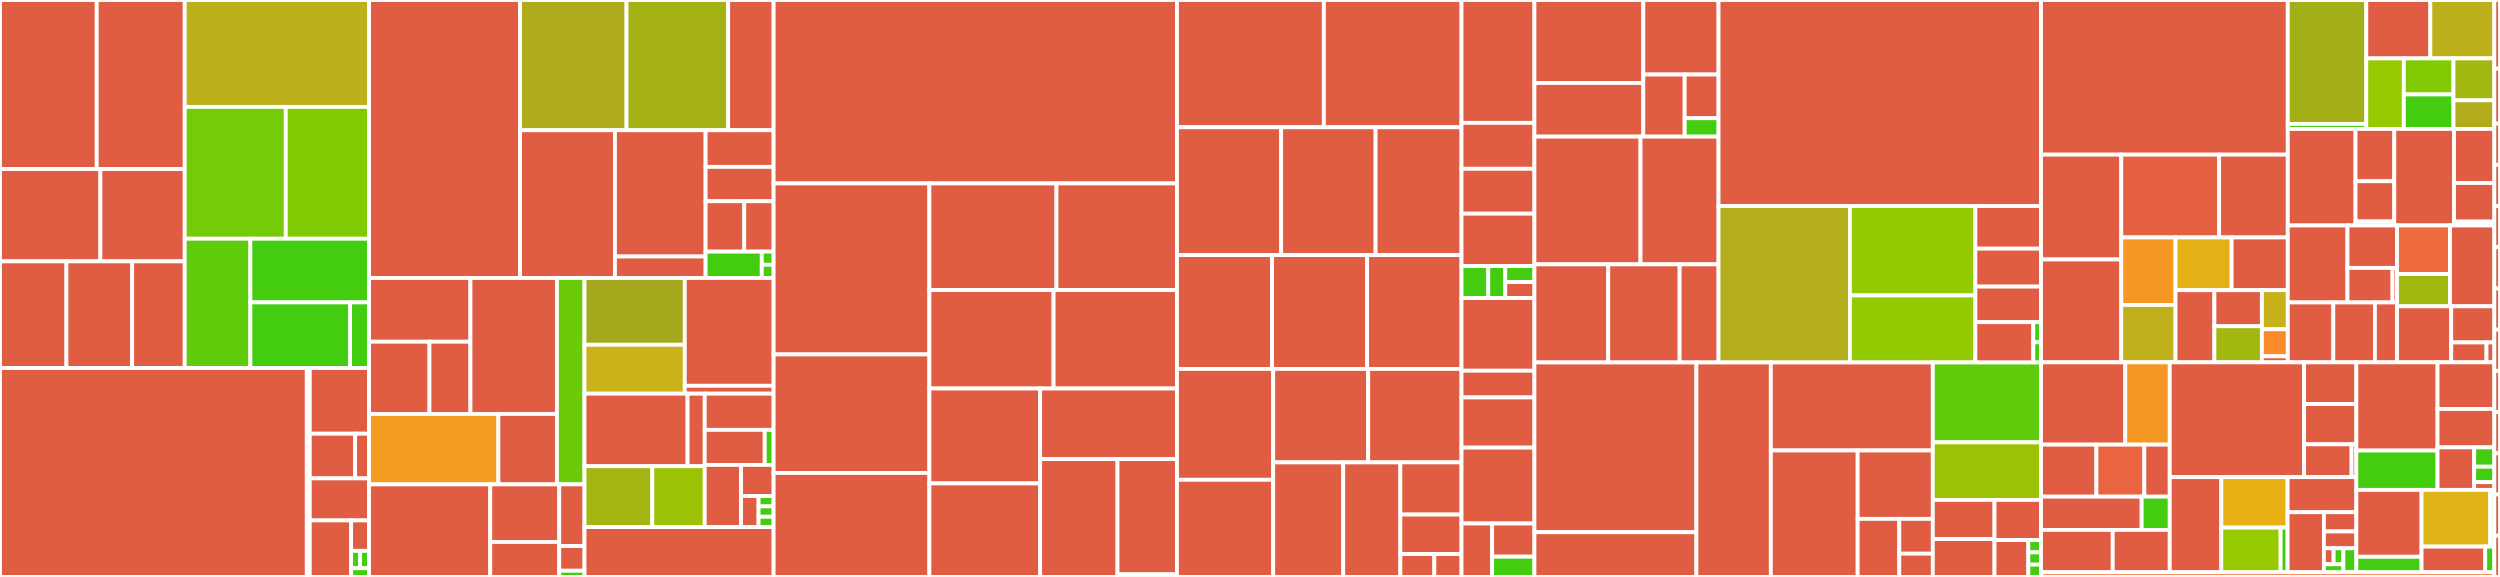 <svg baseProfile="full" width="650" height="150" viewBox="0 0 650 150" version="1.1"
xmlns="http://www.w3.org/2000/svg" xmlns:ev="http://www.w3.org/2001/xml-events"
xmlns:xlink="http://www.w3.org/1999/xlink">

<rect x="0" y="0" width="650" height="150" fill="#333333" stroke="none"/>

<style>rect.s{mask:url(#mask);}</style>
<defs>
  <pattern id="white" width="4" height="4" patternUnits="userSpaceOnUse" patternTransform="rotate(45)">
    <rect width="2" height="2" transform="translate(0,0)" fill="white"></rect>
  </pattern>
  <mask id="mask">
    <rect x="0" y="0" width="100%" height="100%" fill="url(#white)"></rect>
  </mask>
</defs>

<rect x="0" y="0" width="25.154" height="43.951" fill="#e05d44" stroke="white" stroke-width="1" class=" tooltipped" data-content="internal/core/metadata/application/device.go"><title>internal/core/metadata/application/device.go</title></rect>
<rect x="25.154" y="0" width="22.879" height="43.951" fill="#e05d44" stroke="white" stroke-width="1" class=" tooltipped" data-content="internal/core/metadata/application/deviceprofile.go"><title>internal/core/metadata/application/deviceprofile.go</title></rect>
<rect x="0" y="43.951" width="26.1" height="24.003" fill="#e05d44" stroke="white" stroke-width="1" class=" tooltipped" data-content="internal/core/metadata/application/provisionwatcher.go"><title>internal/core/metadata/application/provisionwatcher.go</title></rect>
<rect x="26.1" y="43.951" width="21.933" height="24.003" fill="#e05d44" stroke="white" stroke-width="1" class=" tooltipped" data-content="internal/core/metadata/application/deviceresource.go"><title>internal/core/metadata/application/deviceresource.go</title></rect>
<rect x="0" y="67.954" width="17.277" height="27.73" fill="#e05d44" stroke="white" stroke-width="1" class=" tooltipped" data-content="internal/core/metadata/application/deviceservice.go"><title>internal/core/metadata/application/deviceservice.go</title></rect>
<rect x="17.277" y="67.954" width="17.087" height="27.73" fill="#e05d44" stroke="white" stroke-width="1" class=" tooltipped" data-content="internal/core/metadata/application/notify.go"><title>internal/core/metadata/application/notify.go</title></rect>
<rect x="34.363" y="67.954" width="13.669" height="27.73" fill="#e05d44" stroke="white" stroke-width="1" class=" tooltipped" data-content="internal/core/metadata/application/devicecommand.go"><title>internal/core/metadata/application/devicecommand.go</title></rect>
<rect x="48.033" y="0" width="47.923" height="27.793" fill="#bdb01b" stroke="white" stroke-width="1" class=" tooltipped" data-content="internal/core/metadata/controller/http/deviceprofile.go"><title>internal/core/metadata/controller/http/deviceprofile.go</title></rect>
<rect x="48.033" y="27.793" width="26.265" height="34.275" fill="#74cb06" stroke="white" stroke-width="1" class=" tooltipped" data-content="internal/core/metadata/controller/http/device.go"><title>internal/core/metadata/controller/http/device.go</title></rect>
<rect x="74.298" y="27.793" width="21.657" height="34.275" fill="#81cb04" stroke="white" stroke-width="1" class=" tooltipped" data-content="internal/core/metadata/controller/http/provisionwatcher.go"><title>internal/core/metadata/controller/http/provisionwatcher.go</title></rect>
<rect x="48.033" y="62.068" width="17.071" height="33.616" fill="#5fcc0b" stroke="white" stroke-width="1" class=" tooltipped" data-content="internal/core/metadata/controller/http/deviceservice.go"><title>internal/core/metadata/controller/http/deviceservice.go</title></rect>
<rect x="65.103" y="62.068" width="30.852" height="16.552" fill="#4c1" stroke="white" stroke-width="1" class=" tooltipped" data-content="internal/core/metadata/controller/http/deviceresource.go"><title>internal/core/metadata/controller/http/deviceresource.go</title></rect>
<rect x="65.103" y="78.62" width="25.916" height="17.064" fill="#4c1" stroke="white" stroke-width="1" class=" tooltipped" data-content="internal/core/metadata/controller/http/devicecommand.go"><title>internal/core/metadata/controller/http/devicecommand.go</title></rect>
<rect x="91.019" y="78.62" width="4.936" height="17.064" fill="#4c1" stroke="white" stroke-width="1" class=" tooltipped" data-content="internal/core/metadata/controller/http/uom.go"><title>internal/core/metadata/controller/http/uom.go</title></rect>
<rect x="0" y="95.684" width="79.769" height="54.316" fill="#e05d44" stroke="white" stroke-width="1" class=" tooltipped" data-content="internal/core/metadata/infrastructure/interfaces/mocks/DBClient.go"><title>internal/core/metadata/infrastructure/interfaces/mocks/DBClient.go</title></rect>
<rect x="79.769" y="95.684" width="0.775" height="54.316" fill="#e05d44" stroke="white" stroke-width="1" class=" tooltipped" data-content="internal/core/metadata/infrastructure/interfaces/mocks/UnitsOfMeasure.go"><title>internal/core/metadata/infrastructure/interfaces/mocks/UnitsOfMeasure.go</title></rect>
<rect x="80.545" y="95.684" width="15.411" height="17.081" fill="#e05d44" stroke="white" stroke-width="1" class=" tooltipped" data-content="internal/core/metadata/router.go"><title>internal/core/metadata/router.go</title></rect>
<rect x="80.545" y="112.764" width="11.785" height="11.615" fill="#e05d44" stroke="white" stroke-width="1" class=" tooltipped" data-content="internal/core/metadata/uom/bootstrap.go"><title>internal/core/metadata/uom/bootstrap.go</title></rect>
<rect x="92.33" y="112.764" width="3.626" height="11.615" fill="#e05d44" stroke="white" stroke-width="1" class=" tooltipped" data-content="internal/core/metadata/uom/uom.go"><title>internal/core/metadata/uom/uom.go</title></rect>
<rect x="80.545" y="124.379" width="15.411" height="10.932" fill="#e05d44" stroke="white" stroke-width="1" class=" tooltipped" data-content="internal/core/metadata/main.go"><title>internal/core/metadata/main.go</title></rect>
<rect x="80.545" y="135.311" width="10.752" height="14.689" fill="#e05d44" stroke="white" stroke-width="1" class=" tooltipped" data-content="internal/core/metadata/config/config.go"><title>internal/core/metadata/config/config.go</title></rect>
<rect x="91.297" y="135.311" width="4.659" height="7.91" fill="#e05d44" stroke="white" stroke-width="1" class=" tooltipped" data-content="internal/core/metadata/init.go"><title>internal/core/metadata/init.go</title></rect>
<rect x="91.297" y="143.22" width="2.33" height="4.52" fill="#4c1" stroke="white" stroke-width="1" class=" tooltipped" data-content="internal/core/metadata/container/config.go"><title>internal/core/metadata/container/config.go</title></rect>
<rect x="93.626" y="143.22" width="2.33" height="4.52" fill="#4c1" stroke="white" stroke-width="1" class=" tooltipped" data-content="internal/core/metadata/container/database.go"><title>internal/core/metadata/container/database.go</title></rect>
<rect x="91.297" y="147.74" width="4.659" height="2.26" fill="#4c1" stroke="white" stroke-width="1" class=" tooltipped" data-content="internal/core/metadata/container/uom.go"><title>internal/core/metadata/container/uom.go</title></rect>
<rect x="95.956" y="0" width="39.263" height="72.272" fill="#e05d44" stroke="white" stroke-width="1" class=" tooltipped" data-content="internal/core/data/infrastructure/interfaces/mocks/DBClient.go"><title>internal/core/data/infrastructure/interfaces/mocks/DBClient.go</title></rect>
<rect x="135.218" y="0" width="27.675" height="33.86" fill="#afab1c" stroke="white" stroke-width="1" class=" tooltipped" data-content="internal/core/data/controller/http/event.go"><title>internal/core/data/controller/http/event.go</title></rect>
<rect x="162.894" y="0" width="26.432" height="33.86" fill="#a3b114" stroke="white" stroke-width="1" class=" tooltipped" data-content="internal/core/data/controller/http/reading.go"><title>internal/core/data/controller/http/reading.go</title></rect>
<rect x="189.326" y="0" width="11.816" height="33.86" fill="#e05d44" stroke="white" stroke-width="1" class=" tooltipped" data-content="internal/core/data/controller/messaging/subscriber.go"><title>internal/core/data/controller/messaging/subscriber.go</title></rect>
<rect x="135.218" y="33.86" width="24.67" height="38.412" fill="#e05d44" stroke="white" stroke-width="1" class=" tooltipped" data-content="internal/core/data/application/reading.go"><title>internal/core/data/application/reading.go</title></rect>
<rect x="159.888" y="33.86" width="23.573" height="32.829" fill="#e05d44" stroke="white" stroke-width="1" class=" tooltipped" data-content="internal/core/data/application/event.go"><title>internal/core/data/application/event.go</title></rect>
<rect x="159.888" y="66.689" width="23.573" height="5.583" fill="#e05d44" stroke="white" stroke-width="1" class=" tooltipped" data-content="internal/core/data/application/app.go"><title>internal/core/data/application/app.go</title></rect>
<rect x="183.462" y="33.86" width="17.68" height="9.529" fill="#e05d44" stroke="white" stroke-width="1" class=" tooltipped" data-content="internal/core/data/main.go"><title>internal/core/data/main.go</title></rect>
<rect x="183.462" y="43.389" width="17.68" height="8.933" fill="#e05d44" stroke="white" stroke-width="1" class=" tooltipped" data-content="internal/core/data/config/config.go"><title>internal/core/data/config/config.go</title></rect>
<rect x="183.462" y="52.322" width="10.046" height="13.102" fill="#e05d44" stroke="white" stroke-width="1" class=" tooltipped" data-content="internal/core/data/router.go"><title>internal/core/data/router.go</title></rect>
<rect x="193.507" y="52.322" width="7.635" height="13.102" fill="#e05d44" stroke="white" stroke-width="1" class=" tooltipped" data-content="internal/core/data/init.go"><title>internal/core/data/init.go</title></rect>
<rect x="183.462" y="65.424" width="14.605" height="6.849" fill="#4c1" stroke="white" stroke-width="1" class=" tooltipped" data-content="internal/core/data/mocks/container.go"><title>internal/core/data/mocks/container.go</title></rect>
<rect x="198.067" y="65.424" width="3.075" height="3.424" fill="#4c1" stroke="white" stroke-width="1" class=" tooltipped" data-content="internal/core/data/container/config.go"><title>internal/core/data/container/config.go</title></rect>
<rect x="198.067" y="68.848" width="3.075" height="3.424" fill="#4c1" stroke="white" stroke-width="1" class=" tooltipped" data-content="internal/core/data/container/database.go"><title>internal/core/data/container/database.go</title></rect>
<rect x="95.956" y="72.272" width="26.362" height="16.575" fill="#e05d44" stroke="white" stroke-width="1" class=" tooltipped" data-content="internal/core/command/controller/messaging/mocks/Client.go"><title>internal/core/command/controller/messaging/mocks/Client.go</title></rect>
<rect x="95.956" y="88.847" width="15.705" height="18.772" fill="#e05d44" stroke="white" stroke-width="1" class=" tooltipped" data-content="internal/core/command/controller/messaging/mocks/Message.go"><title>internal/core/command/controller/messaging/mocks/Message.go</title></rect>
<rect x="111.661" y="88.847" width="10.657" height="18.772" fill="#e05d44" stroke="white" stroke-width="1" class=" tooltipped" data-content="internal/core/command/controller/messaging/mocks/Token.go"><title>internal/core/command/controller/messaging/mocks/Token.go</title></rect>
<rect x="122.318" y="72.272" width="22.49" height="35.347" fill="#e05d44" stroke="white" stroke-width="1" class=" tooltipped" data-content="internal/core/command/controller/messaging/internal.go"><title>internal/core/command/controller/messaging/internal.go</title></rect>
<rect x="95.956" y="107.619" width="33.622" height="18.32" fill="#f29d1f" stroke="white" stroke-width="1" class=" tooltipped" data-content="internal/core/command/controller/messaging/external.go"><title>internal/core/command/controller/messaging/external.go</title></rect>
<rect x="129.578" y="107.619" width="15.23" height="18.32" fill="#e05d44" stroke="white" stroke-width="1" class=" tooltipped" data-content="internal/core/command/controller/messaging/utils.go"><title>internal/core/command/controller/messaging/utils.go</title></rect>
<rect x="144.808" y="72.272" width="7.161" height="53.667" fill="#6ccb08" stroke="white" stroke-width="1" class=" tooltipped" data-content="internal/core/command/controller/http/command.go"><title>internal/core/command/controller/http/command.go</title></rect>
<rect x="95.956" y="125.939" width="31.508" height="24.061" fill="#e05d44" stroke="white" stroke-width="1" class=" tooltipped" data-content="internal/core/command/application/command.go"><title>internal/core/command/application/command.go</title></rect>
<rect x="127.463" y="125.939" width="17.942" height="14.965" fill="#e05d44" stroke="white" stroke-width="1" class=" tooltipped" data-content="internal/core/command/main.go"><title>internal/core/command/main.go</title></rect>
<rect x="127.463" y="140.904" width="17.942" height="9.096" fill="#e05d44" stroke="white" stroke-width="1" class=" tooltipped" data-content="internal/core/command/config/config.go"><title>internal/core/command/config/config.go</title></rect>
<rect x="145.405" y="125.939" width="6.564" height="16.041" fill="#e05d44" stroke="white" stroke-width="1" class=" tooltipped" data-content="internal/core/command/init.go"><title>internal/core/command/init.go</title></rect>
<rect x="145.405" y="141.98" width="6.564" height="6.416" fill="#e05d44" stroke="white" stroke-width="1" class=" tooltipped" data-content="internal/core/command/router.go"><title>internal/core/command/router.go</title></rect>
<rect x="145.405" y="148.396" width="6.564" height="1.604" fill="#4c1" stroke="white" stroke-width="1" class=" tooltipped" data-content="internal/core/command/container/config.go"><title>internal/core/command/container/config.go</title></rect>
<rect x="151.969" y="72.272" width="26.074" height="17.364" fill="#a4a81c" stroke="white" stroke-width="1" class=" tooltipped" data-content="internal/core/keeper/controller/http/registry.go"><title>internal/core/keeper/controller/http/registry.go</title></rect>
<rect x="151.969" y="89.637" width="26.074" height="12.72" fill="#c9b21a" stroke="white" stroke-width="1" class=" tooltipped" data-content="internal/core/keeper/controller/http/kv.go"><title>internal/core/keeper/controller/http/kv.go</title></rect>
<rect x="178.043" y="72.272" width="23.099" height="28.033" fill="#e05d44" stroke="white" stroke-width="1" class=" tooltipped" data-content="internal/core/keeper/infrastructure/interfaces/mocks/DBClient.go"><title>internal/core/keeper/infrastructure/interfaces/mocks/DBClient.go</title></rect>
<rect x="178.043" y="100.306" width="23.099" height="2.051" fill="#e05d44" stroke="white" stroke-width="1" class=" tooltipped" data-content="internal/core/keeper/infrastructure/interfaces/mocks/Registry.go"><title>internal/core/keeper/infrastructure/interfaces/mocks/Registry.go</title></rect>
<rect x="151.969" y="102.357" width="26.798" height="18.86" fill="#e05d44" stroke="white" stroke-width="1" class=" tooltipped" data-content="internal/core/keeper/registry/registry.go"><title>internal/core/keeper/registry/registry.go</title></rect>
<rect x="178.767" y="102.357" width="4.466" height="18.86" fill="#e05d44" stroke="white" stroke-width="1" class=" tooltipped" data-content="internal/core/keeper/registry/bootstrap.go"><title>internal/core/keeper/registry/bootstrap.go</title></rect>
<rect x="151.969" y="121.217" width="17.628" height="15.829" fill="#a2b511" stroke="white" stroke-width="1" class=" tooltipped" data-content="internal/core/keeper/application/registry.go"><title>internal/core/keeper/application/registry.go</title></rect>
<rect x="169.597" y="121.217" width="13.636" height="15.829" fill="#9cc206" stroke="white" stroke-width="1" class=" tooltipped" data-content="internal/core/keeper/application/kv.go"><title>internal/core/keeper/application/kv.go</title></rect>
<rect x="183.233" y="102.357" width="17.909" height="9.407" fill="#e05d44" stroke="white" stroke-width="1" class=" tooltipped" data-content="internal/core/keeper/main.go"><title>internal/core/keeper/main.go</title></rect>
<rect x="183.233" y="111.764" width="15.598" height="9.113" fill="#e05d44" stroke="white" stroke-width="1" class=" tooltipped" data-content="internal/core/keeper/utils/http.go"><title>internal/core/keeper/utils/http.go</title></rect>
<rect x="198.831" y="111.764" width="2.311" height="9.113" fill="#4c1" stroke="white" stroke-width="1" class=" tooltipped" data-content="internal/core/keeper/utils/key.go"><title>internal/core/keeper/utils/key.go</title></rect>
<rect x="183.233" y="120.877" width="9.443" height="16.168" fill="#e05d44" stroke="white" stroke-width="1" class=" tooltipped" data-content="internal/core/keeper/config/config.go"><title>internal/core/keeper/config/config.go</title></rect>
<rect x="192.676" y="120.877" width="8.466" height="8.084" fill="#e05d44" stroke="white" stroke-width="1" class=" tooltipped" data-content="internal/core/keeper/router.go"><title>internal/core/keeper/router.go</title></rect>
<rect x="192.676" y="128.961" width="4.559" height="8.084" fill="#e05d44" stroke="white" stroke-width="1" class=" tooltipped" data-content="internal/core/keeper/init.go"><title>internal/core/keeper/init.go</title></rect>
<rect x="197.235" y="128.961" width="3.907" height="2.695" fill="#4c1" stroke="white" stroke-width="1" class=" tooltipped" data-content="internal/core/keeper/container/config.go"><title>internal/core/keeper/container/config.go</title></rect>
<rect x="197.235" y="131.656" width="3.907" height="2.695" fill="#4c1" stroke="white" stroke-width="1" class=" tooltipped" data-content="internal/core/keeper/container/database.go"><title>internal/core/keeper/container/database.go</title></rect>
<rect x="197.235" y="134.351" width="3.907" height="2.695" fill="#4c1" stroke="white" stroke-width="1" class=" tooltipped" data-content="internal/core/keeper/container/registry.go"><title>internal/core/keeper/container/registry.go</title></rect>
<rect x="151.969" y="137.045" width="49.173" height="12.955" fill="#e05d44" stroke="white" stroke-width="1" class=" tooltipped" data-content="internal/core/common_config/main.go"><title>internal/core/common_config/main.go</title></rect>
<rect x="201.142" y="0" width="104.87" height="47.691" fill="#e05d44" stroke="white" stroke-width="1" class=" tooltipped" data-content="internal/pkg/infrastructure/redis/client.go"><title>internal/pkg/infrastructure/redis/client.go</title></rect>
<rect x="201.142" y="47.691" width="40.497" height="44.46" fill="#e05d44" stroke="white" stroke-width="1" class=" tooltipped" data-content="internal/pkg/infrastructure/redis/notification.go"><title>internal/pkg/infrastructure/redis/notification.go</title></rect>
<rect x="201.142" y="92.15" width="40.497" height="30.81" fill="#e05d44" stroke="white" stroke-width="1" class=" tooltipped" data-content="internal/pkg/infrastructure/redis/queries.go"><title>internal/pkg/infrastructure/redis/queries.go</title></rect>
<rect x="201.142" y="122.96" width="40.497" height="27.04" fill="#e05d44" stroke="white" stroke-width="1" class=" tooltipped" data-content="internal/pkg/infrastructure/redis/reading.go"><title>internal/pkg/infrastructure/redis/reading.go</title></rect>
<rect x="241.639" y="47.691" width="33.041" height="27.724" fill="#e05d44" stroke="white" stroke-width="1" class=" tooltipped" data-content="internal/pkg/infrastructure/redis/device_profile.go"><title>internal/pkg/infrastructure/redis/device_profile.go</title></rect>
<rect x="274.68" y="47.691" width="31.332" height="27.724" fill="#e05d44" stroke="white" stroke-width="1" class=" tooltipped" data-content="internal/pkg/infrastructure/redis/event.go"><title>internal/pkg/infrastructure/redis/event.go</title></rect>
<rect x="241.639" y="75.415" width="32.29" height="25.598" fill="#e05d44" stroke="white" stroke-width="1" class=" tooltipped" data-content="internal/pkg/infrastructure/redis/kv.go"><title>internal/pkg/infrastructure/redis/kv.go</title></rect>
<rect x="273.929" y="75.415" width="32.084" height="25.598" fill="#e05d44" stroke="white" stroke-width="1" class=" tooltipped" data-content="internal/pkg/infrastructure/redis/device.go"><title>internal/pkg/infrastructure/redis/device.go</title></rect>
<rect x="241.639" y="101.013" width="28.801" height="24.676" fill="#e05d44" stroke="white" stroke-width="1" class=" tooltipped" data-content="internal/pkg/infrastructure/redis/subscription.go"><title>internal/pkg/infrastructure/redis/subscription.go</title></rect>
<rect x="241.639" y="125.689" width="28.801" height="24.311" fill="#e05d44" stroke="white" stroke-width="1" class=" tooltipped" data-content="internal/pkg/infrastructure/redis/provisionwatcher.go"><title>internal/pkg/infrastructure/redis/provisionwatcher.go</title></rect>
<rect x="270.441" y="101.013" width="35.572" height="18.352" fill="#e05d44" stroke="white" stroke-width="1" class=" tooltipped" data-content="internal/pkg/infrastructure/redis/transmission.go"><title>internal/pkg/infrastructure/redis/transmission.go</title></rect>
<rect x="270.441" y="119.364" width="20.106" height="30.636" fill="#e05d44" stroke="white" stroke-width="1" class=" tooltipped" data-content="internal/pkg/infrastructure/redis/device_service.go"><title>internal/pkg/infrastructure/redis/device_service.go</title></rect>
<rect x="290.546" y="119.364" width="15.466" height="29.955" fill="#e05d44" stroke="white" stroke-width="1" class=" tooltipped" data-content="internal/pkg/infrastructure/redis/registry.go"><title>internal/pkg/infrastructure/redis/registry.go</title></rect>
<rect x="290.546" y="149.319" width="15.466" height="0.681" fill="#4c1" stroke="white" stroke-width="1" class=" tooltipped" data-content="internal/pkg/infrastructure/redis/dbhelper.go"><title>internal/pkg/infrastructure/redis/dbhelper.go</title></rect>
<rect x="306.012" y="0" width="38.186" height="33.088" fill="#e05d44" stroke="white" stroke-width="1" class=" tooltipped" data-content="internal/pkg/infrastructure/postgres/reading.go"><title>internal/pkg/infrastructure/postgres/reading.go</title></rect>
<rect x="344.198" y="0" width="35.799" height="33.088" fill="#e05d44" stroke="white" stroke-width="1" class=" tooltipped" data-content="internal/pkg/infrastructure/postgres/notification.go"><title>internal/pkg/infrastructure/postgres/notification.go</title></rect>
<rect x="306.012" y="33.088" width="27.091" height="33.231" fill="#e05d44" stroke="white" stroke-width="1" class=" tooltipped" data-content="internal/pkg/infrastructure/postgres/kv.go"><title>internal/pkg/infrastructure/postgres/kv.go</title></rect>
<rect x="333.103" y="33.088" width="24.556" height="33.231" fill="#e05d44" stroke="white" stroke-width="1" class=" tooltipped" data-content="internal/pkg/infrastructure/postgres/event.go"><title>internal/pkg/infrastructure/postgres/event.go</title></rect>
<rect x="357.659" y="33.088" width="22.338" height="33.231" fill="#e05d44" stroke="white" stroke-width="1" class=" tooltipped" data-content="internal/pkg/infrastructure/postgres/subscription.go"><title>internal/pkg/infrastructure/postgres/subscription.go</title></rect>
<rect x="306.012" y="66.319" width="24.721" height="29.602" fill="#e05d44" stroke="white" stroke-width="1" class=" tooltipped" data-content="internal/pkg/infrastructure/postgres/device_profile.go"><title>internal/pkg/infrastructure/postgres/device_profile.go</title></rect>
<rect x="330.733" y="66.319" width="24.721" height="29.602" fill="#e05d44" stroke="white" stroke-width="1" class=" tooltipped" data-content="internal/pkg/infrastructure/postgres/sql.go"><title>internal/pkg/infrastructure/postgres/sql.go</title></rect>
<rect x="355.454" y="66.319" width="24.543" height="29.602" fill="#e05d44" stroke="white" stroke-width="1" class=" tooltipped" data-content="internal/pkg/infrastructure/postgres/device.go"><title>internal/pkg/infrastructure/postgres/device.go</title></rect>
<rect x="306.012" y="95.92" width="25.019" height="28.828" fill="#e05d44" stroke="white" stroke-width="1" class=" tooltipped" data-content="internal/pkg/infrastructure/postgres/scheduleactionrecord.go"><title>internal/pkg/infrastructure/postgres/scheduleactionrecord.go</title></rect>
<rect x="306.012" y="124.749" width="25.019" height="25.251" fill="#e05d44" stroke="white" stroke-width="1" class=" tooltipped" data-content="internal/pkg/infrastructure/postgres/provision_watcher.go"><title>internal/pkg/infrastructure/postgres/provision_watcher.go</title></rect>
<rect x="331.031" y="95.92" width="24.7" height="24.298" fill="#e05d44" stroke="white" stroke-width="1" class=" tooltipped" data-content="internal/pkg/infrastructure/postgres/transmission.go"><title>internal/pkg/infrastructure/postgres/transmission.go</title></rect>
<rect x="355.731" y="95.92" width="24.266" height="24.298" fill="#e05d44" stroke="white" stroke-width="1" class=" tooltipped" data-content="internal/pkg/infrastructure/postgres/device_service.go"><title>internal/pkg/infrastructure/postgres/device_service.go</title></rect>
<rect x="331.031" y="120.219" width="18.208" height="29.781" fill="#e05d44" stroke="white" stroke-width="1" class=" tooltipped" data-content="internal/pkg/infrastructure/postgres/schedulejob.go"><title>internal/pkg/infrastructure/postgres/schedulejob.go</title></rect>
<rect x="349.239" y="120.219" width="14.849" height="29.781" fill="#e05d44" stroke="white" stroke-width="1" class=" tooltipped" data-content="internal/pkg/infrastructure/postgres/registry.go"><title>internal/pkg/infrastructure/postgres/registry.go</title></rect>
<rect x="364.088" y="120.219" width="15.91" height="13.567" fill="#e05d44" stroke="white" stroke-width="1" class=" tooltipped" data-content="internal/pkg/infrastructure/postgres/utils.go"><title>internal/pkg/infrastructure/postgres/utils.go</title></rect>
<rect x="364.088" y="133.786" width="15.91" height="10.258" fill="#e05d44" stroke="white" stroke-width="1" class=" tooltipped" data-content="internal/pkg/infrastructure/postgres/keystore.go"><title>internal/pkg/infrastructure/postgres/keystore.go</title></rect>
<rect x="364.088" y="144.044" width="8.839" height="5.956" fill="#e05d44" stroke="white" stroke-width="1" class=" tooltipped" data-content="internal/pkg/infrastructure/postgres/models/reading.go"><title>internal/pkg/infrastructure/postgres/models/reading.go</title></rect>
<rect x="372.926" y="144.044" width="7.071" height="5.956" fill="#e05d44" stroke="white" stroke-width="1" class=" tooltipped" data-content="internal/pkg/infrastructure/postgres/client.go"><title>internal/pkg/infrastructure/postgres/client.go</title></rect>
<rect x="379.997" y="0" width="18.952" height="31.944" fill="#e05d44" stroke="white" stroke-width="1" class=" tooltipped" data-content="internal/pkg/utils/http.go"><title>internal/pkg/utils/http.go</title></rect>
<rect x="379.997" y="31.944" width="18.952" height="11.944" fill="#e05d44" stroke="white" stroke-width="1" class=" tooltipped" data-content="internal/pkg/utils/crypto/aes.go"><title>internal/pkg/utils/crypto/aes.go</title></rect>
<rect x="379.997" y="43.889" width="18.952" height="11.667" fill="#e05d44" stroke="white" stroke-width="1" class=" tooltipped" data-content="internal/pkg/utils/crypto/interfaces/mocks/Crypto.go"><title>internal/pkg/utils/crypto/interfaces/mocks/Crypto.go</title></rect>
<rect x="379.997" y="55.556" width="18.952" height="13.611" fill="#e05d44" stroke="white" stroke-width="1" class=" tooltipped" data-content="internal/pkg/utils/restaddress.go"><title>internal/pkg/utils/restaddress.go</title></rect>
<rect x="379.997" y="69.167" width="6.949" height="8.333" fill="#4c1" stroke="white" stroke-width="1" class=" tooltipped" data-content="internal/pkg/utils/struct.go"><title>internal/pkg/utils/struct.go</title></rect>
<rect x="386.947" y="69.167" width="4.422" height="8.333" fill="#4c1" stroke="white" stroke-width="1" class=" tooltipped" data-content="internal/pkg/utils/time.go"><title>internal/pkg/utils/time.go</title></rect>
<rect x="391.369" y="69.167" width="7.581" height="4.167" fill="#4c1" stroke="white" stroke-width="1" class=" tooltipped" data-content="internal/pkg/utils/count.go"><title>internal/pkg/utils/count.go</title></rect>
<rect x="391.369" y="73.333" width="7.581" height="4.167" fill="#e05d44" stroke="white" stroke-width="1" class=" tooltipped" data-content="internal/pkg/utils/payload.go"><title>internal/pkg/utils/payload.go</title></rect>
<rect x="379.997" y="77.5" width="18.952" height="18.889" fill="#e05d44" stroke="white" stroke-width="1" class=" tooltipped" data-content="internal/pkg/db/postgres/utils.go"><title>internal/pkg/db/postgres/utils.go</title></rect>
<rect x="379.997" y="96.389" width="18.952" height="6.944" fill="#e05d44" stroke="white" stroke-width="1" class=" tooltipped" data-content="internal/pkg/db/postgres/client.go"><title>internal/pkg/db/postgres/client.go</title></rect>
<rect x="379.997" y="103.333" width="18.952" height="13.056" fill="#e05d44" stroke="white" stroke-width="1" class=" tooltipped" data-content="internal/pkg/db/redis/client.go"><title>internal/pkg/db/redis/client.go</title></rect>
<rect x="379.997" y="116.389" width="18.952" height="19.722" fill="#e05d44" stroke="white" stroke-width="1" class=" tooltipped" data-content="internal/pkg/bootstrap/handlers/database.go"><title>internal/pkg/bootstrap/handlers/database.go</title></rect>
<rect x="379.997" y="136.111" width="7.96" height="13.889" fill="#e05d44" stroke="white" stroke-width="1" class=" tooltipped" data-content="internal/pkg/common/util.go"><title>internal/pkg/common/util.go</title></rect>
<rect x="387.957" y="136.111" width="10.992" height="8.621" fill="#e05d44" stroke="white" stroke-width="1" class=" tooltipped" data-content="internal/pkg/encoding.go"><title>internal/pkg/encoding.go</title></rect>
<rect x="387.957" y="144.732" width="10.992" height="5.268" fill="#4c1" stroke="white" stroke-width="1" class=" tooltipped" data-content="internal/pkg/correlation/handler.go"><title>internal/pkg/correlation/handler.go</title></rect>
<rect x="398.95" y="0" width="28.309" height="21.573" fill="#e05d44" stroke="white" stroke-width="1" class=" tooltipped" data-content="internal/support/notifications/application/channel/sender.go"><title>internal/support/notifications/application/channel/sender.go</title></rect>
<rect x="398.95" y="21.573" width="28.309" height="13.948" fill="#e05d44" stroke="white" stroke-width="1" class=" tooltipped" data-content="internal/support/notifications/application/channel/mqtt.go"><title>internal/support/notifications/application/channel/mqtt.go</title></rect>
<rect x="427.258" y="0" width="19.564" height="19.375" fill="#e05d44" stroke="white" stroke-width="1" class=" tooltipped" data-content="internal/support/notifications/application/channel/email.go"><title>internal/support/notifications/application/channel/email.go</title></rect>
<rect x="427.258" y="19.375" width="10.76" height="16.146" fill="#e05d44" stroke="white" stroke-width="1" class=" tooltipped" data-content="internal/support/notifications/application/channel/zmq.go"><title>internal/support/notifications/application/channel/zmq.go</title></rect>
<rect x="438.019" y="19.375" width="8.804" height="11.362" fill="#e05d44" stroke="white" stroke-width="1" class=" tooltipped" data-content="internal/support/notifications/application/channel/mocks/Sender.go"><title>internal/support/notifications/application/channel/mocks/Sender.go</title></rect>
<rect x="438.019" y="30.737" width="8.804" height="4.784" fill="#4c1" stroke="white" stroke-width="1" class=" tooltipped" data-content="internal/support/notifications/application/channel/container.go"><title>internal/support/notifications/application/channel/container.go</title></rect>
<rect x="398.95" y="35.52" width="27.582" height="33.211" fill="#e05d44" stroke="white" stroke-width="1" class=" tooltipped" data-content="internal/support/notifications/application/notification.go"><title>internal/support/notifications/application/notification.go</title></rect>
<rect x="426.532" y="35.52" width="20.29" height="33.211" fill="#e05d44" stroke="white" stroke-width="1" class=" tooltipped" data-content="internal/support/notifications/application/subscription.go"><title>internal/support/notifications/application/subscription.go</title></rect>
<rect x="398.95" y="68.731" width="19.19" height="25.513" fill="#e05d44" stroke="white" stroke-width="1" class=" tooltipped" data-content="internal/support/notifications/application/send.go"><title>internal/support/notifications/application/send.go</title></rect>
<rect x="418.14" y="68.731" width="18.571" height="25.513" fill="#e05d44" stroke="white" stroke-width="1" class=" tooltipped" data-content="internal/support/notifications/application/transmission.go"><title>internal/support/notifications/application/transmission.go</title></rect>
<rect x="436.711" y="68.731" width="10.111" height="25.513" fill="#e05d44" stroke="white" stroke-width="1" class=" tooltipped" data-content="internal/support/notifications/application/distributioncoordinator.go"><title>internal/support/notifications/application/distributioncoordinator.go</title></rect>
<rect x="446.822" y="0" width="83.847" height="53.558" fill="#e05d44" stroke="white" stroke-width="1" class=" tooltipped" data-content="internal/support/notifications/infrastructure/interfaces/mocks/DBClient.go"><title>internal/support/notifications/infrastructure/interfaces/mocks/DBClient.go</title></rect>
<rect x="446.822" y="53.558" width="34.16" height="40.687" fill="#b4ad1c" stroke="white" stroke-width="1" class=" tooltipped" data-content="internal/support/notifications/controller/http/notification.go"><title>internal/support/notifications/controller/http/notification.go</title></rect>
<rect x="480.982" y="53.558" width="32.607" height="23.249" fill="#93ca01" stroke="white" stroke-width="1" class=" tooltipped" data-content="internal/support/notifications/controller/http/subscription.go"><title>internal/support/notifications/controller/http/subscription.go</title></rect>
<rect x="480.982" y="76.808" width="32.607" height="17.437" fill="#93ca01" stroke="white" stroke-width="1" class=" tooltipped" data-content="internal/support/notifications/controller/http/transmission.go"><title>internal/support/notifications/controller/http/transmission.go</title></rect>
<rect x="513.59" y="53.558" width="17.08" height="11.096" fill="#e05d44" stroke="white" stroke-width="1" class=" tooltipped" data-content="internal/support/notifications/router.go"><title>internal/support/notifications/router.go</title></rect>
<rect x="513.59" y="64.654" width="17.08" height="9.863" fill="#e05d44" stroke="white" stroke-width="1" class=" tooltipped" data-content="internal/support/notifications/init.go"><title>internal/support/notifications/init.go</title></rect>
<rect x="513.59" y="74.518" width="17.08" height="9.247" fill="#e05d44" stroke="white" stroke-width="1" class=" tooltipped" data-content="internal/support/notifications/main.go"><title>internal/support/notifications/main.go</title></rect>
<rect x="513.59" y="83.765" width="15.071" height="10.48" fill="#e05d44" stroke="white" stroke-width="1" class=" tooltipped" data-content="internal/support/notifications/config/config.go"><title>internal/support/notifications/config/config.go</title></rect>
<rect x="528.66" y="83.765" width="2.009" height="5.24" fill="#4c1" stroke="white" stroke-width="1" class=" tooltipped" data-content="internal/support/notifications/container/config.go"><title>internal/support/notifications/container/config.go</title></rect>
<rect x="528.66" y="89.005" width="2.009" height="5.24" fill="#4c1" stroke="white" stroke-width="1" class=" tooltipped" data-content="internal/support/notifications/container/database.go"><title>internal/support/notifications/container/database.go</title></rect>
<rect x="398.95" y="94.245" width="42.113" height="44.129" fill="#e05d44" stroke="white" stroke-width="1" class=" tooltipped" data-content="internal/support/scheduler/infrastructure/interfaces/mocks/DBClient.go"><title>internal/support/scheduler/infrastructure/interfaces/mocks/DBClient.go</title></rect>
<rect x="398.95" y="138.374" width="42.113" height="11.626" fill="#e05d44" stroke="white" stroke-width="1" class=" tooltipped" data-content="internal/support/scheduler/infrastructure/interfaces/mocks/SchedulerManager.go"><title>internal/support/scheduler/infrastructure/interfaces/mocks/SchedulerManager.go</title></rect>
<rect x="441.062" y="94.245" width="19.357" height="55.755" fill="#e05d44" stroke="white" stroke-width="1" class=" tooltipped" data-content="internal/support/scheduler/infrastructure/manager.go"><title>internal/support/scheduler/infrastructure/manager.go</title></rect>
<rect x="460.419" y="94.245" width="42.113" height="22.877" fill="#e05d44" stroke="white" stroke-width="1" class=" tooltipped" data-content="internal/support/scheduler/application/scheduleactionrecord.go"><title>internal/support/scheduler/application/scheduleactionrecord.go</title></rect>
<rect x="460.419" y="117.122" width="22.577" height="32.878" fill="#e05d44" stroke="white" stroke-width="1" class=" tooltipped" data-content="internal/support/scheduler/application/schedulejob.go"><title>internal/support/scheduler/application/schedulejob.go</title></rect>
<rect x="482.996" y="117.122" width="19.535" height="17.787" fill="#e05d44" stroke="white" stroke-width="1" class=" tooltipped" data-content="internal/support/scheduler/application/action/gocron.go"><title>internal/support/scheduler/application/action/gocron.go</title></rect>
<rect x="482.996" y="134.908" width="10.814" height="15.092" fill="#e05d44" stroke="white" stroke-width="1" class=" tooltipped" data-content="internal/support/scheduler/application/action/rest.go"><title>internal/support/scheduler/application/action/rest.go</title></rect>
<rect x="493.811" y="134.908" width="8.721" height="9.055" fill="#e05d44" stroke="white" stroke-width="1" class=" tooltipped" data-content="internal/support/scheduler/application/action/devicecontrol.go"><title>internal/support/scheduler/application/action/devicecontrol.go</title></rect>
<rect x="493.811" y="143.963" width="8.721" height="6.037" fill="#e05d44" stroke="white" stroke-width="1" class=" tooltipped" data-content="internal/support/scheduler/application/action/edgexmessagebus.go"><title>internal/support/scheduler/application/action/edgexmessagebus.go</title></rect>
<rect x="502.532" y="94.245" width="28.138" height="20.768" fill="#5fcc0b" stroke="white" stroke-width="1" class=" tooltipped" data-content="internal/support/scheduler/controller/http/schedulejob.go"><title>internal/support/scheduler/controller/http/schedulejob.go</title></rect>
<rect x="502.532" y="115.013" width="28.138" height="14.968" fill="#9cc206" stroke="white" stroke-width="1" class=" tooltipped" data-content="internal/support/scheduler/controller/http/scheduleactionrecord.go"><title>internal/support/scheduler/controller/http/scheduleactionrecord.go</title></rect>
<rect x="502.532" y="129.98" width="16.041" height="10.174" fill="#e05d44" stroke="white" stroke-width="1" class=" tooltipped" data-content="internal/support/scheduler/config/config.go"><title>internal/support/scheduler/config/config.go</title></rect>
<rect x="502.532" y="140.154" width="16.041" height="9.846" fill="#e05d44" stroke="white" stroke-width="1" class=" tooltipped" data-content="internal/support/scheduler/main.go"><title>internal/support/scheduler/main.go</title></rect>
<rect x="518.573" y="129.98" width="12.097" height="10.445" fill="#e05d44" stroke="white" stroke-width="1" class=" tooltipped" data-content="internal/support/scheduler/init.go"><title>internal/support/scheduler/init.go</title></rect>
<rect x="518.573" y="140.425" width="8.798" height="9.575" fill="#e05d44" stroke="white" stroke-width="1" class=" tooltipped" data-content="internal/support/scheduler/router.go"><title>internal/support/scheduler/router.go</title></rect>
<rect x="527.37" y="140.425" width="3.299" height="3.192" fill="#4c1" stroke="white" stroke-width="1" class=" tooltipped" data-content="internal/support/scheduler/container/config.go"><title>internal/support/scheduler/container/config.go</title></rect>
<rect x="527.37" y="143.617" width="3.299" height="3.192" fill="#4c1" stroke="white" stroke-width="1" class=" tooltipped" data-content="internal/support/scheduler/container/database.go"><title>internal/support/scheduler/container/database.go</title></rect>
<rect x="527.37" y="146.808" width="3.299" height="3.192" fill="#4c1" stroke="white" stroke-width="1" class=" tooltipped" data-content="internal/support/scheduler/container/scheduler.go"><title>internal/support/scheduler/container/scheduler.go</title></rect>
<rect x="530.67" y="0" width="64.153" height="40.211" fill="#e05d44" stroke="white" stroke-width="1" class=" tooltipped" data-content="internal/security/secretstore/init.go"><title>internal/security/secretstore/init.go</title></rect>
<rect x="530.67" y="40.211" width="20.864" height="27.251" fill="#e05d44" stroke="white" stroke-width="1" class=" tooltipped" data-content="internal/security/secretstore/password.go"><title>internal/security/secretstore/password.go</title></rect>
<rect x="530.67" y="67.462" width="20.864" height="26.746" fill="#e05d44" stroke="white" stroke-width="1" class=" tooltipped" data-content="internal/security/secretstore/certs.go"><title>internal/security/secretstore/certs.go</title></rect>
<rect x="551.534" y="40.211" width="25.435" height="21.526" fill="#e56142" stroke="white" stroke-width="1" class=" tooltipped" data-content="internal/security/secretstore/vmkencryption.go"><title>internal/security/secretstore/vmkencryption.go</title></rect>
<rect x="576.969" y="40.211" width="17.854" height="21.526" fill="#e05d44" stroke="white" stroke-width="1" class=" tooltipped" data-content="internal/security/secretstore/tokenmaintenance.go"><title>internal/security/secretstore/tokenmaintenance.go</title></rect>
<rect x="551.534" y="61.737" width="14.105" height="17.542" fill="#f49723" stroke="white" stroke-width="1" class=" tooltipped" data-content="internal/security/secretstore/secure-messagebus.go"><title>internal/security/secretstore/secure-messagebus.go</title></rect>
<rect x="551.534" y="79.279" width="14.105" height="14.929" fill="#c0b01b" stroke="white" stroke-width="1" class=" tooltipped" data-content="internal/security/secretstore/tokenprovider.go"><title>internal/security/secretstore/tokenprovider.go</title></rect>
<rect x="565.639" y="61.737" width="14.592" height="13.71" fill="#e3b116" stroke="white" stroke-width="1" class=" tooltipped" data-content="internal/security/secretstore/passwordprovider.go"><title>internal/security/secretstore/passwordprovider.go</title></rect>
<rect x="580.231" y="61.737" width="14.592" height="13.71" fill="#e05d44" stroke="white" stroke-width="1" class=" tooltipped" data-content="internal/security/secretstore/tokenfilewriter/tokenfilewriter.go"><title>internal/security/secretstore/tokenfilewriter/tokenfilewriter.go</title></rect>
<rect x="565.639" y="75.447" width="10.102" height="18.761" fill="#e05d44" stroke="white" stroke-width="1" class=" tooltipped" data-content="internal/security/secretstore/main.go"><title>internal/security/secretstore/main.go</title></rect>
<rect x="575.741" y="75.447" width="12.347" height="9.381" fill="#e05d44" stroke="white" stroke-width="1" class=" tooltipped" data-content="internal/security/secretstore/config/config.go"><title>internal/security/secretstore/config/config.go</title></rect>
<rect x="575.741" y="84.827" width="12.347" height="9.381" fill="#a2b710" stroke="white" stroke-width="1" class=" tooltipped" data-content="internal/security/secretstore/secretsengine/enabler.go"><title>internal/security/secretstore/secretsengine/enabler.go</title></rect>
<rect x="588.088" y="75.447" width="6.735" height="10.162" fill="#c6b11a" stroke="white" stroke-width="1" class=" tooltipped" data-content="internal/security/secretstore/execrunner.go"><title>internal/security/secretstore/execrunner.go</title></rect>
<rect x="588.088" y="85.609" width="6.735" height="7.035" fill="#f98b2c" stroke="white" stroke-width="1" class=" tooltipped" data-content="internal/security/secretstore/credentialgenerator.go"><title>internal/security/secretstore/credentialgenerator.go</title></rect>
<rect x="588.088" y="92.644" width="6.735" height="1.563" fill="#e05d44" stroke="white" stroke-width="1" class=" tooltipped" data-content="internal/security/secretstore/container/config.go"><title>internal/security/secretstore/container/config.go</title></rect>
<rect x="594.823" y="0" width="20.413" height="32.237" fill="#a3af16" stroke="white" stroke-width="1" class=" tooltipped" data-content="internal/security/bootstrapper/command/waitfor/command.go"><title>internal/security/bootstrapper/command/waitfor/command.go</title></rect>
<rect x="594.823" y="32.237" width="20.413" height="1.289" fill="#4c1" stroke="white" stroke-width="1" class=" tooltipped" data-content="internal/security/bootstrapper/command/waitfor/uri_flags.go"><title>internal/security/bootstrapper/command/waitfor/uri_flags.go</title></rect>
<rect x="615.236" y="0" width="16.645" height="15.182" fill="#e05d44" stroke="white" stroke-width="1" class=" tooltipped" data-content="internal/security/bootstrapper/command/flags_common.go"><title>internal/security/bootstrapper/command/flags_common.go</title></rect>
<rect x="631.881" y="0" width="16.645" height="15.182" fill="#bdb01b" stroke="white" stroke-width="1" class=" tooltipped" data-content="internal/security/bootstrapper/command/gate/command.go"><title>internal/security/bootstrapper/command/gate/command.go</title></rect>
<rect x="615.236" y="15.182" width="9.757" height="18.345" fill="#97ca00" stroke="white" stroke-width="1" class=" tooltipped" data-content="internal/security/bootstrapper/command/gethttpstatus/command.go"><title>internal/security/bootstrapper/command/gethttpstatus/command.go</title></rect>
<rect x="624.994" y="15.182" width="12.914" height="9.376" fill="#81cb04" stroke="white" stroke-width="1" class=" tooltipped" data-content="internal/security/bootstrapper/command/listen/command.go"><title>internal/security/bootstrapper/command/listen/command.go</title></rect>
<rect x="624.994" y="24.558" width="12.914" height="8.969" fill="#4c1" stroke="white" stroke-width="1" class=" tooltipped" data-content="internal/security/bootstrapper/command/cmd_dispatcher.go"><title>internal/security/bootstrapper/command/cmd_dispatcher.go</title></rect>
<rect x="637.908" y="15.182" width="10.618" height="10.908" fill="#a2b710" stroke="white" stroke-width="1" class=" tooltipped" data-content="internal/security/bootstrapper/command/genpassword/command.go"><title>internal/security/bootstrapper/command/genpassword/command.go</title></rect>
<rect x="637.908" y="26.09" width="10.618" height="7.437" fill="#b2ac1c" stroke="white" stroke-width="1" class=" tooltipped" data-content="internal/security/bootstrapper/command/help/command.go"><title>internal/security/bootstrapper/command/help/command.go</title></rect>
<rect x="594.823" y="33.527" width="17.621" height="25.096" fill="#e05d44" stroke="white" stroke-width="1" class=" tooltipped" data-content="internal/security/bootstrapper/postgres/handlers/handlers.go"><title>internal/security/bootstrapper/postgres/handlers/handlers.go</title></rect>
<rect x="612.444" y="33.527" width="10.069" height="13.594" fill="#e05d44" stroke="white" stroke-width="1" class=" tooltipped" data-content="internal/security/bootstrapper/postgres/configure.go"><title>internal/security/bootstrapper/postgres/configure.go</title></rect>
<rect x="612.444" y="47.12" width="10.069" height="10.457" fill="#e05d44" stroke="white" stroke-width="1" class=" tooltipped" data-content="internal/security/bootstrapper/postgres/config/config.go"><title>internal/security/bootstrapper/postgres/config/config.go</title></rect>
<rect x="612.444" y="57.577" width="10.069" height="1.046" fill="#4c1" stroke="white" stroke-width="1" class=" tooltipped" data-content="internal/security/bootstrapper/postgres/container/config.go"><title>internal/security/bootstrapper/postgres/container/config.go</title></rect>
<rect x="622.513" y="33.527" width="15.524" height="25.096" fill="#e05d44" stroke="white" stroke-width="1" class=" tooltipped" data-content="internal/security/bootstrapper/mosquitto/handlers/handlers.go"><title>internal/security/bootstrapper/mosquitto/handlers/handlers.go</title></rect>
<rect x="638.037" y="33.527" width="10.489" height="14.054" fill="#e05d44" stroke="white" stroke-width="1" class=" tooltipped" data-content="internal/security/bootstrapper/mosquitto/configure.go"><title>internal/security/bootstrapper/mosquitto/configure.go</title></rect>
<rect x="638.037" y="47.58" width="10.489" height="10.038" fill="#e05d44" stroke="white" stroke-width="1" class=" tooltipped" data-content="internal/security/bootstrapper/mosquitto/config/config.go"><title>internal/security/bootstrapper/mosquitto/config/config.go</title></rect>
<rect x="638.037" y="57.619" width="10.489" height="1.004" fill="#4c1" stroke="white" stroke-width="1" class=" tooltipped" data-content="internal/security/bootstrapper/mosquitto/container/config.go"><title>internal/security/bootstrapper/mosquitto/container/config.go</title></rect>
<rect x="594.823" y="58.623" width="15.518" height="20.017" fill="#e05d44" stroke="white" stroke-width="1" class=" tooltipped" data-content="internal/security/bootstrapper/redis/handlers/handlers.go"><title>internal/security/bootstrapper/redis/handlers/handlers.go</title></rect>
<rect x="610.34" y="58.623" width="12.887" height="11.03" fill="#e05d44" stroke="white" stroke-width="1" class=" tooltipped" data-content="internal/security/bootstrapper/redis/configure.go"><title>internal/security/bootstrapper/redis/configure.go</title></rect>
<rect x="610.34" y="69.652" width="11.716" height="8.987" fill="#e05d44" stroke="white" stroke-width="1" class=" tooltipped" data-content="internal/security/bootstrapper/redis/config/config.go"><title>internal/security/bootstrapper/redis/config/config.go</title></rect>
<rect x="622.056" y="69.652" width="1.172" height="8.987" fill="#e05d44" stroke="white" stroke-width="1" class=" tooltipped" data-content="internal/security/bootstrapper/redis/container/config.go"><title>internal/security/bootstrapper/redis/container/config.go</title></rect>
<rect x="594.823" y="78.639" width="11.835" height="15.569" fill="#e05d44" stroke="white" stroke-width="1" class=" tooltipped" data-content="internal/security/bootstrapper/helper/helper.go"><title>internal/security/bootstrapper/helper/helper.go</title></rect>
<rect x="606.658" y="78.639" width="10.821" height="15.569" fill="#e05d44" stroke="white" stroke-width="1" class=" tooltipped" data-content="internal/security/bootstrapper/helper/redis_conf.go"><title>internal/security/bootstrapper/helper/redis_conf.go</title></rect>
<rect x="617.479" y="78.639" width="5.749" height="15.569" fill="#e05d44" stroke="white" stroke-width="1" class=" tooltipped" data-content="internal/security/bootstrapper/helper/postgres_script.go"><title>internal/security/bootstrapper/helper/postgres_script.go</title></rect>
<rect x="623.228" y="58.623" width="13.776" height="12.611" fill="#ef6a3d" stroke="white" stroke-width="1" class=" tooltipped" data-content="internal/security/bootstrapper/tcp/listener.go"><title>internal/security/bootstrapper/tcp/listener.go</title></rect>
<rect x="623.228" y="71.234" width="13.776" height="8.407" fill="#a2b710" stroke="white" stroke-width="1" class=" tooltipped" data-content="internal/security/bootstrapper/tcp/client.go"><title>internal/security/bootstrapper/tcp/client.go</title></rect>
<rect x="637.004" y="58.623" width="11.522" height="21.018" fill="#e05d44" stroke="white" stroke-width="1" class=" tooltipped" data-content="internal/security/bootstrapper/main.go"><title>internal/security/bootstrapper/main.go</title></rect>
<rect x="623.228" y="79.641" width="14.095" height="14.567" fill="#e05d44" stroke="white" stroke-width="1" class=" tooltipped" data-content="internal/security/bootstrapper/handlers/init.go"><title>internal/security/bootstrapper/handlers/init.go</title></rect>
<rect x="637.322" y="79.641" width="11.203" height="9.398" fill="#e05d44" stroke="white" stroke-width="1" class=" tooltipped" data-content="internal/security/bootstrapper/config/config.go"><title>internal/security/bootstrapper/config/config.go</title></rect>
<rect x="637.322" y="89.039" width="9.166" height="5.169" fill="#e05d44" stroke="white" stroke-width="1" class=" tooltipped" data-content="internal/security/bootstrapper/messagebus_factory.go"><title>internal/security/bootstrapper/messagebus_factory.go</title></rect>
<rect x="646.489" y="89.039" width="2.037" height="5.169" fill="#e05d44" stroke="white" stroke-width="1" class=" tooltipped" data-content="internal/security/bootstrapper/container/container.go"><title>internal/security/bootstrapper/container/container.go</title></rect>
<rect x="530.67" y="94.208" width="21.901" height="21.394" fill="#e05d44" stroke="white" stroke-width="1" class=" tooltipped" data-content="internal/security/config/command/proxy/shared/proxyuser.go"><title>internal/security/config/command/proxy/shared/proxyuser.go</title></rect>
<rect x="552.57" y="94.208" width="11.566" height="21.394" fill="#f49723" stroke="white" stroke-width="1" class=" tooltipped" data-content="internal/security/config/command/proxy/tls/command.go"><title>internal/security/config/command/proxy/tls/command.go</title></rect>
<rect x="530.67" y="115.602" width="14.398" height="13.529" fill="#e05d44" stroke="white" stroke-width="1" class=" tooltipped" data-content="internal/security/config/command/proxy/adduser/command.go"><title>internal/security/config/command/proxy/adduser/command.go</title></rect>
<rect x="545.068" y="115.602" width="12.453" height="13.529" fill="#ea653f" stroke="white" stroke-width="1" class=" tooltipped" data-content="internal/security/config/command/proxy/deluser/command.go"><title>internal/security/config/command/proxy/deluser/command.go</title></rect>
<rect x="557.521" y="115.602" width="6.615" height="13.529" fill="#e05d44" stroke="white" stroke-width="1" class=" tooltipped" data-content="internal/security/config/command/proxy/command.go"><title>internal/security/config/command/proxy/command.go</title></rect>
<rect x="530.67" y="129.13" width="26.165" height="8.652" fill="#e05d44" stroke="white" stroke-width="1" class=" tooltipped" data-content="internal/security/config/command/flags_common.go"><title>internal/security/config/command/flags_common.go</title></rect>
<rect x="556.834" y="129.13" width="7.302" height="8.652" fill="#4c1" stroke="white" stroke-width="1" class=" tooltipped" data-content="internal/security/config/command/help/command.go"><title>internal/security/config/command/help/command.go</title></rect>
<rect x="530.67" y="137.782" width="18.646" height="11.012" fill="#e05d44" stroke="white" stroke-width="1" class=" tooltipped" data-content="internal/security/config/bootstraphandler.go"><title>internal/security/config/bootstraphandler.go</title></rect>
<rect x="549.315" y="137.782" width="14.821" height="11.012" fill="#e05d44" stroke="white" stroke-width="1" class=" tooltipped" data-content="internal/security/config/main.go"><title>internal/security/config/main.go</title></rect>
<rect x="564.136" y="94.208" width="34.929" height="29.843" fill="#e05d44" stroke="white" stroke-width="1" class=" tooltipped" data-content="internal/security/spiffetokenprovider/init.go"><title>internal/security/spiffetokenprovider/init.go</title></rect>
<rect x="599.065" y="94.208" width="13.583" height="10.852" fill="#e05d44" stroke="white" stroke-width="1" class=" tooltipped" data-content="internal/security/spiffetokenprovider/config/config.go"><title>internal/security/spiffetokenprovider/config/config.go</title></rect>
<rect x="599.065" y="105.06" width="13.583" height="10.465" fill="#e05d44" stroke="white" stroke-width="1" class=" tooltipped" data-content="internal/security/spiffetokenprovider/main.go"><title>internal/security/spiffetokenprovider/main.go</title></rect>
<rect x="599.065" y="115.524" width="12.349" height="8.527" fill="#e05d44" stroke="white" stroke-width="1" class=" tooltipped" data-content="internal/security/spiffetokenprovider/maketoken.go"><title>internal/security/spiffetokenprovider/maketoken.go</title></rect>
<rect x="611.413" y="115.524" width="1.235" height="8.527" fill="#e05d44" stroke="white" stroke-width="1" class=" tooltipped" data-content="internal/security/spiffetokenprovider/container/config.go"><title>internal/security/spiffetokenprovider/container/config.go</title></rect>
<rect x="564.136" y="124.051" width="13.405" height="24.743" fill="#e05d44" stroke="white" stroke-width="1" class=" tooltipped" data-content="internal/security/proxyauth/infrastructure/interfaces/mocks/DBClient.go"><title>internal/security/proxyauth/infrastructure/interfaces/mocks/DBClient.go</title></rect>
<rect x="577.541" y="124.051" width="17.235" height="13.135" fill="#e7b015" stroke="white" stroke-width="1" class=" tooltipped" data-content="internal/security/proxyauth/application/key.go"><title>internal/security/proxyauth/application/key.go</title></rect>
<rect x="577.541" y="137.186" width="15.42" height="11.608" fill="#97ca00" stroke="white" stroke-width="1" class=" tooltipped" data-content="internal/security/proxyauth/controller/key.go"><title>internal/security/proxyauth/controller/key.go</title></rect>
<rect x="592.961" y="137.186" width="1.814" height="11.608" fill="#4c1" stroke="white" stroke-width="1" class=" tooltipped" data-content="internal/security/proxyauth/controller/controller.go"><title>internal/security/proxyauth/controller/controller.go</title></rect>
<rect x="594.775" y="124.051" width="17.873" height="9.131" fill="#e05d44" stroke="white" stroke-width="1" class=" tooltipped" data-content="internal/security/proxyauth/main.go"><title>internal/security/proxyauth/main.go</title></rect>
<rect x="594.775" y="133.182" width="9.442" height="15.612" fill="#e05d44" stroke="white" stroke-width="1" class=" tooltipped" data-content="internal/security/proxyauth/config/config.go"><title>internal/security/proxyauth/config/config.go</title></rect>
<rect x="604.218" y="133.182" width="8.431" height="4.996" fill="#e05d44" stroke="white" stroke-width="1" class=" tooltipped" data-content="internal/security/proxyauth/init.go"><title>internal/security/proxyauth/init.go</title></rect>
<rect x="604.218" y="138.178" width="8.431" height="4.371" fill="#e05d44" stroke="white" stroke-width="1" class=" tooltipped" data-content="internal/security/proxyauth/router.go"><title>internal/security/proxyauth/router.go</title></rect>
<rect x="604.218" y="142.549" width="2.529" height="4.163" fill="#e05d44" stroke="white" stroke-width="1" class=" tooltipped" data-content="internal/security/proxyauth/container/config.go"><title>internal/security/proxyauth/container/config.go</title></rect>
<rect x="606.747" y="142.549" width="2.529" height="4.163" fill="#4c1" stroke="white" stroke-width="1" class=" tooltipped" data-content="internal/security/proxyauth/container/cryptor.go"><title>internal/security/proxyauth/container/cryptor.go</title></rect>
<rect x="604.218" y="146.712" width="5.058" height="2.082" fill="#4c1" stroke="white" stroke-width="1" class=" tooltipped" data-content="internal/security/proxyauth/container/database.go"><title>internal/security/proxyauth/container/database.go</title></rect>
<rect x="609.276" y="142.549" width="3.372" height="6.245" fill="#4c1" stroke="white" stroke-width="1" class=" tooltipped" data-content="internal/security/proxyauth/utils/key.go"><title>internal/security/proxyauth/utils/key.go</title></rect>
<rect x="612.648" y="94.208" width="21.114" height="22.939" fill="#e05d44" stroke="white" stroke-width="1" class=" tooltipped" data-content="internal/security/fileprovider/provider.go"><title>internal/security/fileprovider/provider.go</title></rect>
<rect x="612.648" y="117.147" width="21.114" height="10.223" fill="#4c1" stroke="white" stroke-width="1" class=" tooltipped" data-content="internal/security/fileprovider/tokenconfig.go"><title>internal/security/fileprovider/tokenconfig.go</title></rect>
<rect x="633.762" y="94.208" width="14.764" height="12.124" fill="#e05d44" stroke="white" stroke-width="1" class=" tooltipped" data-content="internal/security/fileprovider/init.go"><title>internal/security/fileprovider/init.go</title></rect>
<rect x="633.762" y="106.332" width="14.764" height="9.984" fill="#e05d44" stroke="white" stroke-width="1" class=" tooltipped" data-content="internal/security/fileprovider/main.go"><title>internal/security/fileprovider/main.go</title></rect>
<rect x="633.762" y="116.316" width="9.525" height="11.054" fill="#e05d44" stroke="white" stroke-width="1" class=" tooltipped" data-content="internal/security/fileprovider/config/config.go"><title>internal/security/fileprovider/config/config.go</title></rect>
<rect x="643.287" y="116.316" width="5.239" height="5.025" fill="#4c1" stroke="white" stroke-width="1" class=" tooltipped" data-content="internal/security/fileprovider/mocks/mock.go"><title>internal/security/fileprovider/mocks/mock.go</title></rect>
<rect x="643.287" y="121.341" width="5.239" height="4.02" fill="#4c1" stroke="white" stroke-width="1" class=" tooltipped" data-content="internal/security/fileprovider/util.go"><title>internal/security/fileprovider/util.go</title></rect>
<rect x="643.287" y="125.361" width="5.239" height="2.01" fill="#e05d44" stroke="white" stroke-width="1" class=" tooltipped" data-content="internal/security/fileprovider/container/config.go"><title>internal/security/fileprovider/container/config.go</title></rect>
<rect x="612.648" y="127.37" width="16.956" height="17.387" fill="#e05d44" stroke="white" stroke-width="1" class=" tooltipped" data-content="internal/security/common/usermanager.go"><title>internal/security/common/usermanager.go</title></rect>
<rect x="612.648" y="144.758" width="16.956" height="4.036" fill="#4c1" stroke="white" stroke-width="1" class=" tooltipped" data-content="internal/security/common/tokenpolicy.go"><title>internal/security/common/tokenpolicy.go</title></rect>
<rect x="629.604" y="127.37" width="17.851" height="14.746" fill="#dfb317" stroke="white" stroke-width="1" class=" tooltipped" data-content="internal/security/kdf/methods.go"><title>internal/security/kdf/methods.go</title></rect>
<rect x="647.455" y="127.37" width="1.071" height="14.746" fill="#4c1" stroke="white" stroke-width="1" class=" tooltipped" data-content="internal/security/kdf/mocks/mock.go"><title>internal/security/kdf/mocks/mock.go</title></rect>
<rect x="629.604" y="142.116" width="16.557" height="6.677" fill="#e05d44" stroke="white" stroke-width="1" class=" tooltipped" data-content="internal/security/pipedhexreader/pipedhexreader.go"><title>internal/security/pipedhexreader/pipedhexreader.go</title></rect>
<rect x="646.161" y="142.116" width="2.365" height="6.677" fill="#4c1" stroke="white" stroke-width="1" class=" tooltipped" data-content="internal/security/pipedhexreader/mocks/mock.go"><title>internal/security/pipedhexreader/mocks/mock.go</title></rect>
<rect x="530.67" y="148.794" width="117.856" height="1.206" fill="#f5713b" stroke="white" stroke-width="1" class=" tooltipped" data-content="internal/io/reader.go"><title>internal/io/reader.go</title></rect>
<rect x="648.526" y="0" width="1.474" height="17.857" fill="#e05d44" stroke="white" stroke-width="1" class=" tooltipped" data-content="cmd/secrets-config/main.go"><title>cmd/secrets-config/main.go</title></rect>
<rect x="648.526" y="17.857" width="1.474" height="14.286" fill="#e05d44" stroke="white" stroke-width="1" class=" tooltipped" data-content="cmd/security-bootstrapper/main.go"><title>cmd/security-bootstrapper/main.go</title></rect>
<rect x="648.526" y="32.143" width="1.474" height="10.714" fill="#e05d44" stroke="white" stroke-width="1" class=" tooltipped" data-content="cmd/core-common-config-bootstrapper/main.go"><title>cmd/core-common-config-bootstrapper/main.go</title></rect>
<rect x="648.526" y="42.857" width="1.474" height="10.714" fill="#e05d44" stroke="white" stroke-width="1" class=" tooltipped" data-content="cmd/core-command/main.go"><title>cmd/core-command/main.go</title></rect>
<rect x="648.526" y="53.571" width="1.474" height="10.714" fill="#e05d44" stroke="white" stroke-width="1" class=" tooltipped" data-content="cmd/core-data/main.go"><title>cmd/core-data/main.go</title></rect>
<rect x="648.526" y="64.286" width="1.474" height="10.714" fill="#e05d44" stroke="white" stroke-width="1" class=" tooltipped" data-content="cmd/core-keeper/main.go"><title>cmd/core-keeper/main.go</title></rect>
<rect x="648.526" y="75" width="1.474" height="10.714" fill="#e05d44" stroke="white" stroke-width="1" class=" tooltipped" data-content="cmd/security-file-token-provider/main.go"><title>cmd/security-file-token-provider/main.go</title></rect>
<rect x="648.526" y="85.714" width="1.474" height="10.714" fill="#e05d44" stroke="white" stroke-width="1" class=" tooltipped" data-content="cmd/core-metadata/main.go"><title>cmd/core-metadata/main.go</title></rect>
<rect x="648.526" y="96.429" width="1.474" height="10.714" fill="#e05d44" stroke="white" stroke-width="1" class=" tooltipped" data-content="cmd/security-secretstore-setup/main.go"><title>cmd/security-secretstore-setup/main.go</title></rect>
<rect x="648.526" y="107.143" width="1.474" height="10.714" fill="#e05d44" stroke="white" stroke-width="1" class=" tooltipped" data-content="cmd/security-spiffe-token-provider/main.go"><title>cmd/security-spiffe-token-provider/main.go</title></rect>
<rect x="648.526" y="117.857" width="1.474" height="10.714" fill="#e05d44" stroke="white" stroke-width="1" class=" tooltipped" data-content="cmd/security-proxy-auth/main.go"><title>cmd/security-proxy-auth/main.go</title></rect>
<rect x="648.526" y="128.571" width="1.474" height="10.714" fill="#e05d44" stroke="white" stroke-width="1" class=" tooltipped" data-content="cmd/support-scheduler/main.go"><title>cmd/support-scheduler/main.go</title></rect>
<rect x="648.526" y="139.286" width="1.474" height="10.714" fill="#e05d44" stroke="white" stroke-width="1" class=" tooltipped" data-content="cmd/support-notifications/main.go"><title>cmd/support-notifications/main.go</title></rect>
</svg>